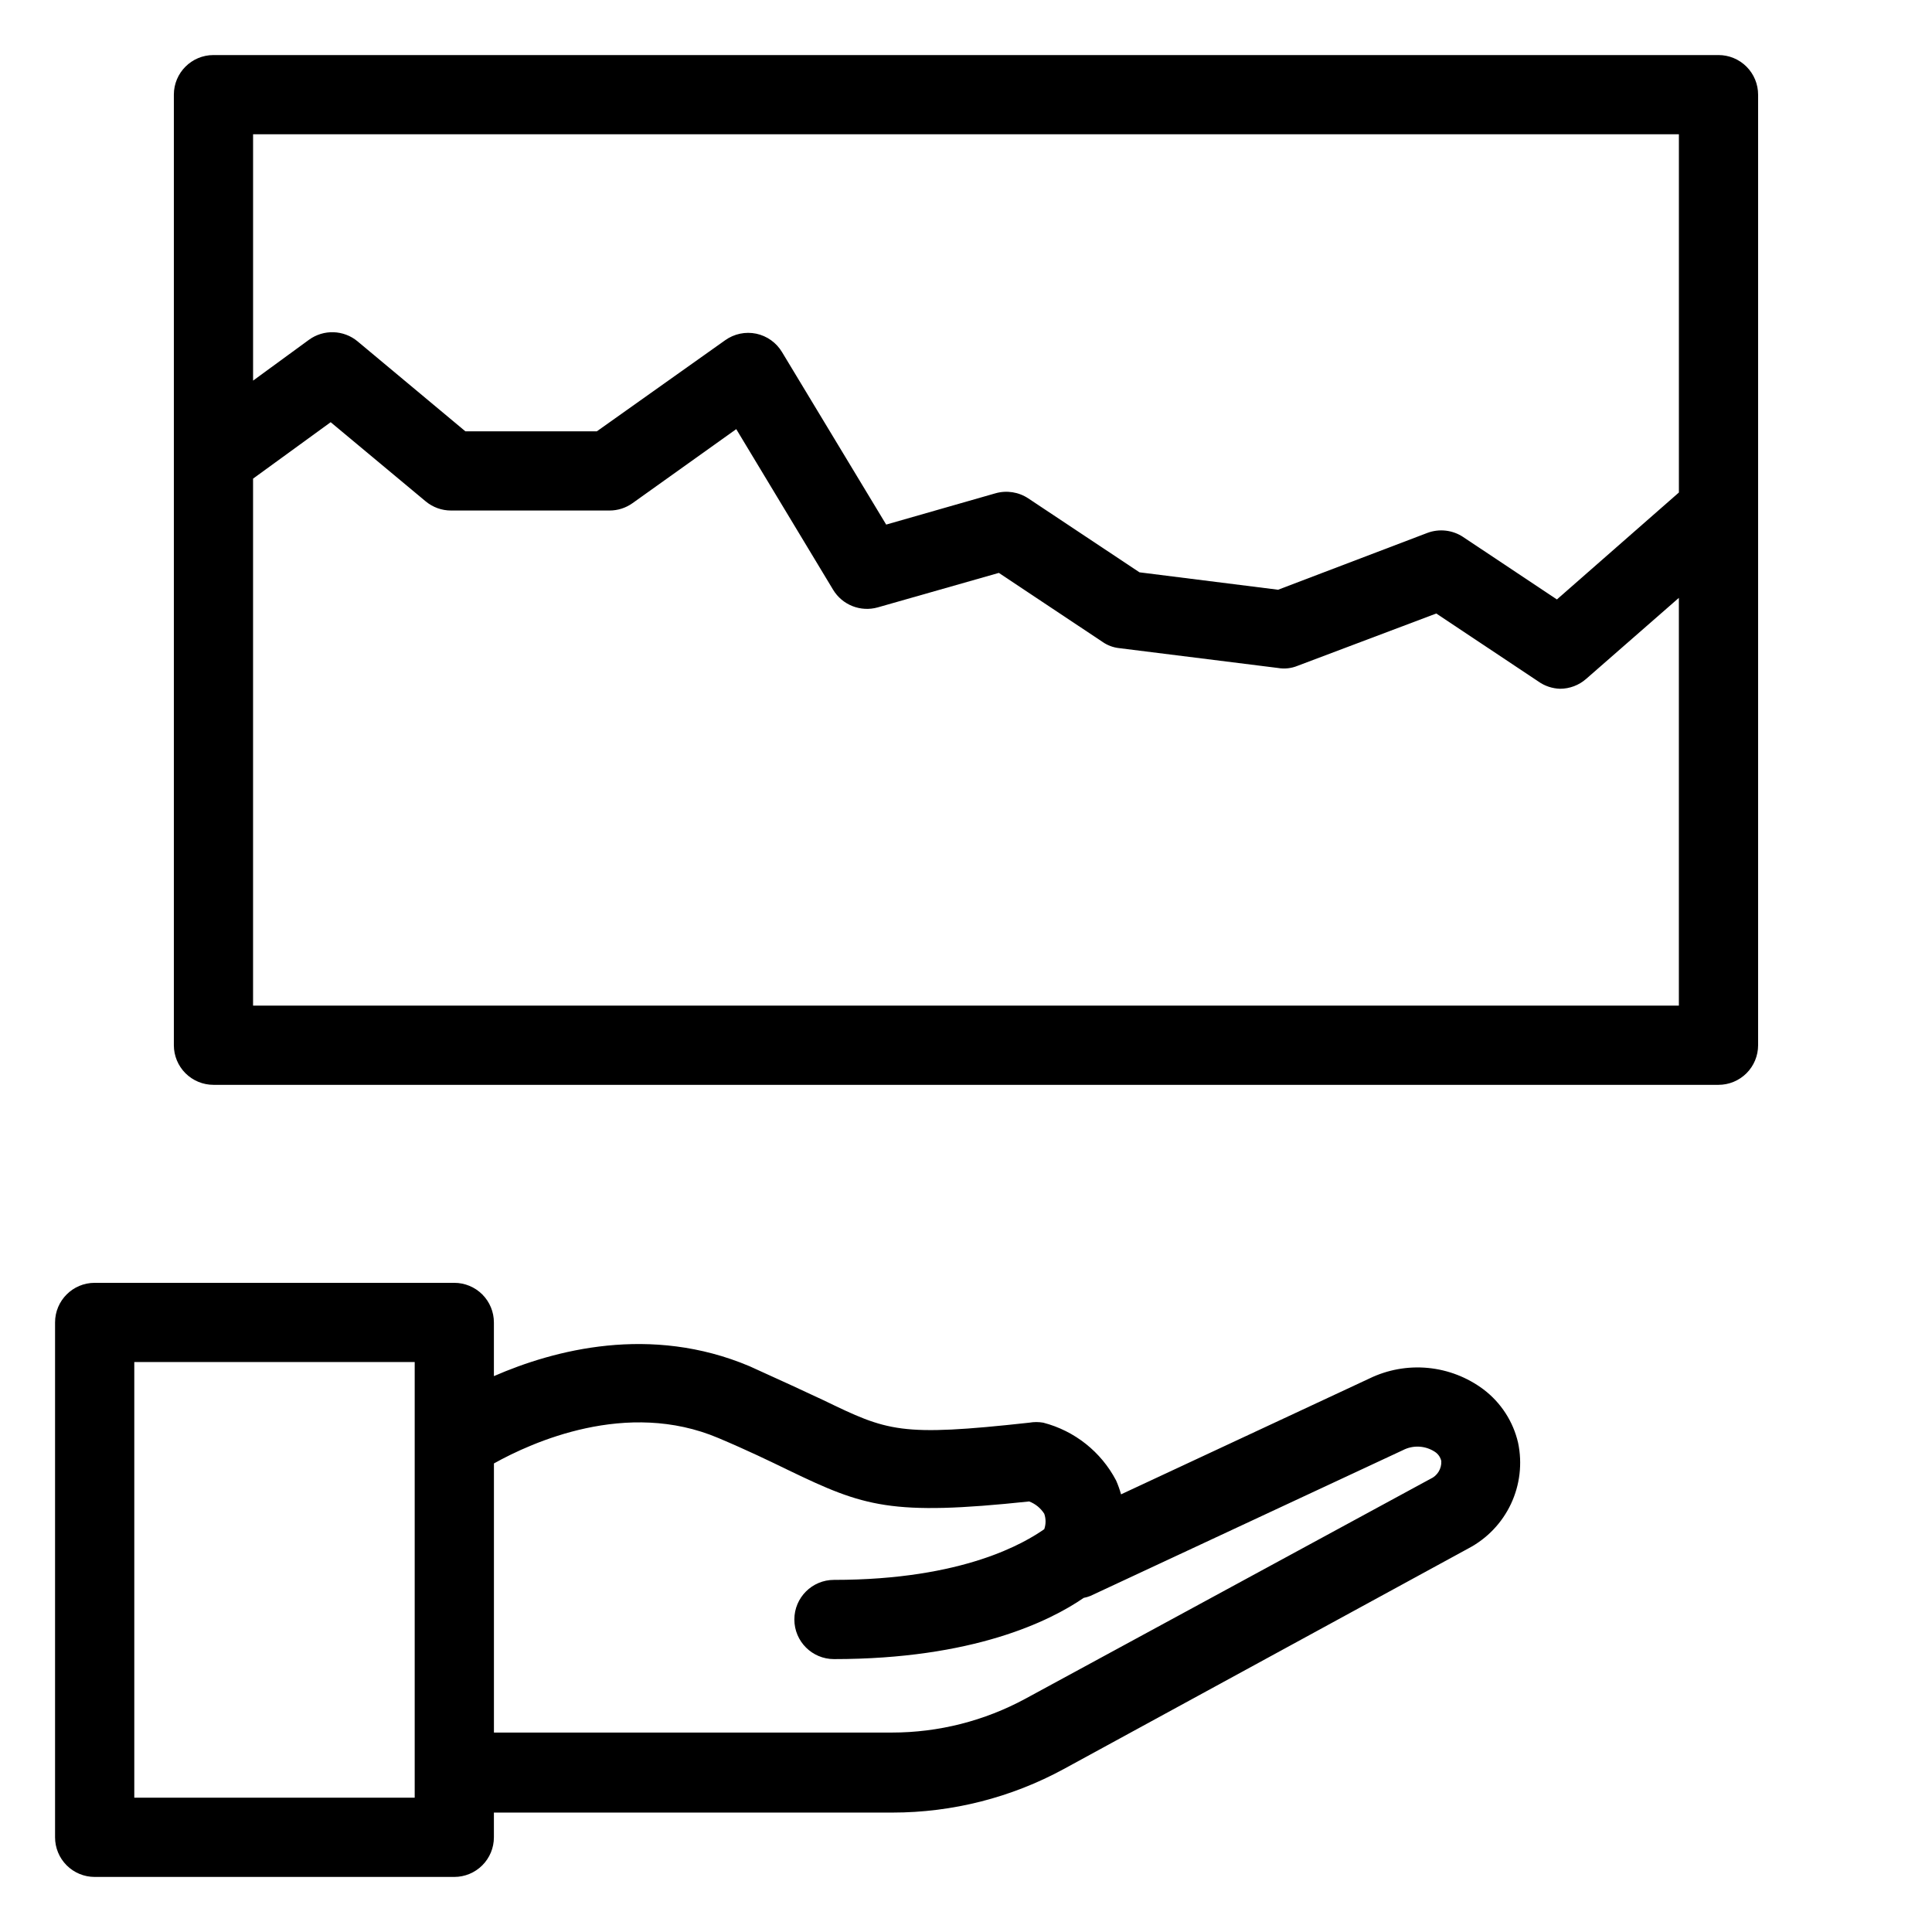 <?xml version="1.0" encoding="UTF-8"?>
<!-- Uploaded to: ICON Repo, www.iconrepo.com, Generator: ICON Repo Mixer Tools -->
<svg fill="#000000" width="800px" height="800px" version="1.1" viewBox="144 144 512 512" xmlns="http://www.w3.org/2000/svg">
 <g>
  <path d="m537.13 512.2c-4.289-3.207-9.379-5.176-14.707-5.684-5.332-0.508-10.703 0.461-15.52 2.801l-65.812 30.699c-0.348-1.254-0.785-2.481-1.312-3.672-3.988-7.606-11-13.172-19.312-15.324-1.215-0.211-2.457-0.211-3.672 0-34.375 3.777-37.473 2.309-54.633-5.984-5.246-2.465-11.285-5.246-19.523-8.973-26.238-11.074-51.746-4.356-67.75 2.625v-14.227c0-2.781-1.105-5.453-3.074-7.422-1.969-1.965-4.641-3.074-7.422-3.074h-95.305c-5.797 0-10.496 4.699-10.496 10.496v136.45c0 2.785 1.105 5.453 3.074 7.422s4.637 3.074 7.422 3.074h95.305c2.781 0 5.453-1.105 7.422-3.074s3.074-4.637 3.074-7.422v-6.559h105.64c15.859 0 31.465-3.969 45.395-11.547l107.22-58.461c4.938-2.598 8.895-6.734 11.273-11.781 2.375-5.047 3.043-10.73 1.898-16.191-1.301-5.656-4.555-10.672-9.184-14.172zm-283.23 108.21h-74.312v-115.46h74.312zm269.17-84.492-107.32 58.254c-10.859 5.887-23.02 8.973-35.371 8.973h-105.48v-71.32c9.973-5.562 35.16-17.055 59.512-6.719 7.82 3.305 13.539 6.086 18.629 8.555 19.941 9.605 27.027 12.121 63.711 8.238v0.004c1.645 0.629 3.043 1.77 3.988 3.254 0.461 1.324 0.461 2.766 0 4.094-4.984 3.461-21.199 13.434-55.73 13.434-5.797 0-10.496 4.699-10.496 10.496s4.699 10.496 10.496 10.496c36.734 0 57.098-9.973 66.176-16.215v-0.004c0.609-0.117 1.207-0.293 1.785-0.523l82.812-38.625c2.688-1.395 5.914-1.23 8.449 0.418 0.883 0.562 1.504 1.449 1.73 2.469 0.113 2.019-1.035 3.898-2.883 4.723z"/>
  <path d="m599.42 158.59h-398.85c-5.797 0-10.496 4.699-10.496 10.496v251.91c0 2.781 1.105 5.453 3.074 7.422 1.969 1.965 4.637 3.074 7.422 3.074h398.85c2.785 0 5.453-1.109 7.422-3.074 1.969-1.969 3.074-4.641 3.074-7.422v-251.91c0-2.785-1.105-5.453-3.074-7.422s-4.637-3.074-7.422-3.074zm-10.496 20.992v94.938l-32.328 28.34-24.824-16.531h0.004c-2.805-1.875-6.34-2.285-9.5-1.105l-39.57 15.062-36.734-4.617-29.441-19.574c-2.562-1.711-5.75-2.211-8.715-1.367l-28.969 8.293-27.602-45.711c-1.5-2.504-3.969-4.269-6.824-4.879-2.867-0.598-5.856 0.031-8.238 1.73l-34.008 24.141h-34.848l-28.551-23.824h0.004c-3.699-3.086-9.023-3.258-12.91-0.422l-14.801 10.812v-65.285zm-377.86 230.91v-139.65l20.57-14.957 25.191 20.992c1.891 1.566 4.266 2.422 6.719 2.414h41.984c2.18 0.004 4.309-0.676 6.086-1.941l27.5-19.629 25.664 42.562c2.445 4.055 7.305 5.969 11.859 4.672l32.066-9.133 27.445 18.262v0.004c1.336 0.938 2.891 1.516 4.516 1.68l41.984 5.246c1.766 0.309 3.586 0.109 5.246-0.578l36.734-13.855 27.027 18 0.004 0.004c1.688 1.203 3.695 1.879 5.769 1.941 2.555-0.004 5.016-0.938 6.93-2.625l24.559-21.465v108.06z"/>
 </g>
</svg>